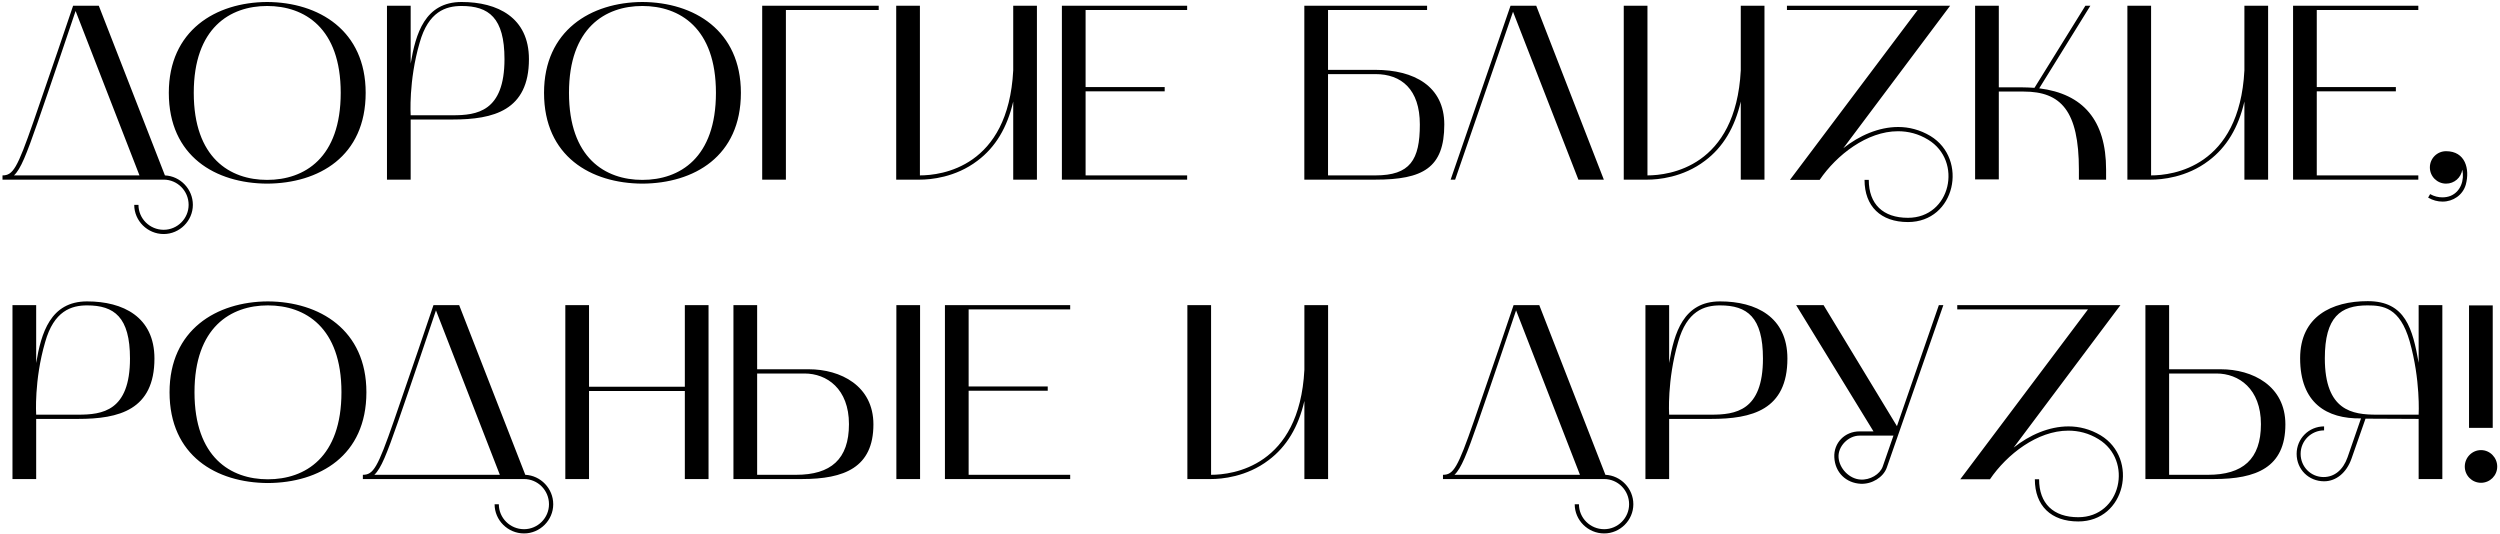 <?xml version="1.0" encoding="UTF-8"?> <svg xmlns="http://www.w3.org/2000/svg" width="501" height="107" viewBox="0 0 501 107" fill="none"><path d="M0.5 35.15C2.6 35.15 3.45 33.75 6.7 24.4C9.7 15.8 14 3.1 14.65 1.15H19.8L33.05 35.15C36.15 35.3 38.65 37.9 38.65 41.05C38.65 44.25 36 46.9 32.8 46.9C29.55 46.9 26.9 44.25 26.9 41.05H27.75C27.75 43.8 30 46.05 32.8 46.05C35.55 46.05 37.8 43.8 37.8 41.05C37.8 38.25 35.55 36 32.8 36H0.5V35.15ZM7.5 24.65C5.3 30.95 4.15 33.9 2.8 35.15H27.95L15.15 2.2C13.95 5.75 10.2 16.9 7.5 24.65ZM33.83 18.6C33.83 6.1 43.23 0.45 53.53 0.4C63.88 0.45 73.28 6.1 73.28 18.6C73.28 31.35 63.88 36.75 53.53 36.8C43.23 36.75 33.83 31.35 33.83 18.6ZM53.53 1.2C46.08 1.2 38.83 5.6 38.83 18.6C38.83 31.65 46.08 36.05 53.53 36.05C61.03 36.05 68.28 31.65 68.28 18.6C68.28 5.6 61.03 1.2 53.53 1.2ZM77.549 1.15H82.299V12.75C83.299 6.75 85.149 0.4 92.499 0.4C99.699 0.4 105.999 3.5 105.999 11.85C105.999 22.15 98.899 23.95 90.699 23.95H82.299V36H77.549V1.15ZM84.099 8.55C81.849 16.25 82.299 23.1 82.299 23.1H90.699C95.549 23.1 101.099 22.4 101.099 11.85C101.099 3.55 97.949 1.2 92.499 1.2C89.349 1.2 85.849 2.3 84.099 8.55ZM109.025 18.6C109.025 6.1 118.425 0.45 128.725 0.4C139.075 0.45 148.475 6.1 148.475 18.6C148.475 31.35 139.075 36.75 128.725 36.8C118.425 36.75 109.025 31.35 109.025 18.6ZM128.725 1.2C121.275 1.2 114.025 5.6 114.025 18.6C114.025 31.65 121.275 36.05 128.725 36.05C136.225 36.05 143.475 31.65 143.475 18.6C143.475 5.6 136.225 1.2 128.725 1.2ZM176.094 1.15V2H157.494V36H152.744V1.15H176.094ZM184.35 36H179.6V1.15H184.35V35.15C188.65 35.15 202.05 33.5 203.05 14.1V1.15H207.8V36H203.05V20.35C201.85 25.55 199.5 29.5 195.9 32.2C191.45 35.6 186.4 36 184.35 36ZM212.803 36V1.15H237.903V2H217.553V17.45H233.403V18.3H217.553V35.15H237.903V36H212.803ZM261.387 36V1.15H285.987V2H266.137V14H275.637C283.337 14 289.437 17.25 289.437 24.95C289.437 33.65 285.137 36 275.637 36H261.387ZM266.137 35.15H275.637C282.587 35.15 284.537 32.05 284.537 24.95C284.537 17.9 280.837 14.85 275.637 14.85H266.137V35.15ZM290.709 36L302.709 1.15H307.859L321.409 36H316.309L303.209 2.35L291.609 36H290.709ZM330.15 36H325.4V1.15H330.15V35.15C334.45 35.15 347.85 33.5 348.85 14.1V1.15H353.6V36H348.85V20.35C347.65 25.55 345.3 29.5 341.7 32.2C337.25 35.6 332.2 36 330.15 36ZM358.104 2V1.15H390.804L369.404 29.7C372.554 27.2 376.454 25.45 380.404 25.45C382.554 25.45 384.754 26 386.854 27.25C394.504 31.9 391.854 44.5 382.354 44.5C376.904 44.5 373.654 41.35 373.654 36.05H374.504C374.504 40.9 377.354 43.65 382.354 43.65C390.954 43.65 393.404 32.25 386.404 28C384.454 26.8 382.404 26.3 380.354 26.3C374.154 26.3 368.054 31.05 364.654 36.05H358.704L384.304 2H358.104ZM395.811 1.15H400.561V17.5H405.011C405.961 17.5 406.811 17.55 407.711 17.6L417.911 1.15H418.911L408.661 17.7C417.461 18.8 422.061 24.1 422.061 34V36H416.611V34C416.611 22.2 413.011 18.35 405.561 18.35H400.561V35.95H395.811V1.15ZM431.078 36H426.328V1.15H431.078V35.15C435.378 35.15 448.778 33.5 449.778 14.1V1.15H454.528V36H449.778V20.35C448.578 25.55 446.228 29.5 442.628 32.2C438.178 35.6 433.128 36 431.078 36ZM459.531 36V1.15H484.631V2H464.281V17.45H480.131V18.3H464.281V35.15H484.631V36H459.531ZM486.596 39.6L486.996 38.9C487.796 39.35 488.646 39.55 489.446 39.55C490.046 39.55 490.596 39.45 491.096 39.25C493.146 38.4 493.896 36.05 493.446 34C493.196 35.6 491.846 36.8 490.196 36.8C488.396 36.8 486.946 35.35 486.946 33.55C486.946 31.75 488.396 30.3 490.196 30.3C494.046 30.3 494.996 33.85 494.146 37C493.546 39.1 491.596 40.4 489.496 40.4C488.496 40.4 487.546 40.15 486.596 39.6ZM2.5 61.15H7.25V72.75C8.25 66.75 10.1 60.4 17.45 60.4C24.65 60.4 30.95 63.5 30.95 71.85C30.95 82.15 23.85 83.95 15.65 83.95H7.25V96H2.5V61.15ZM9.05 68.55C6.8 76.25 7.25 83.1 7.25 83.1H15.65C20.5 83.1 26.05 82.4 26.05 71.85C26.05 63.55 22.9 61.2 17.45 61.2C14.3 61.2 10.8 62.3 9.05 68.55ZM33.977 78.6C33.977 66.1 43.377 60.45 53.677 60.4C64.027 60.45 73.427 66.1 73.427 78.6C73.427 91.35 64.027 96.75 53.677 96.8C43.377 96.75 33.977 91.35 33.977 78.6ZM53.677 61.2C46.227 61.2 38.977 65.6 38.977 78.6C38.977 91.65 46.227 96.05 53.677 96.05C61.177 96.05 68.427 91.65 68.427 78.6C68.427 65.6 61.177 61.2 53.677 61.2ZM72.717 95.15C74.817 95.15 75.667 93.75 78.917 84.4C81.917 75.8 86.217 63.1 86.867 61.15H92.017L105.267 95.15C108.367 95.3 110.867 97.9 110.867 101.05C110.867 104.25 108.217 106.9 105.017 106.9C101.767 106.9 99.117 104.25 99.117 101.05H99.967C99.967 103.8 102.217 106.05 105.017 106.05C107.767 106.05 110.017 103.8 110.017 101.05C110.017 98.25 107.767 96 105.017 96H72.717V95.15ZM79.717 84.65C77.517 90.95 76.367 93.9 75.017 95.15H100.167L87.367 62.2C86.167 65.75 82.417 76.9 79.717 84.65ZM113.291 61.15H118.041V77.5H137.241V61.15H141.991V96H137.241V78.35H118.041V96H113.291V61.15ZM160.732 96H146.982V61.15H151.732V74H162.082C168.432 74 175.032 77.3 175.032 85.05C175.032 93.7 169.182 96 160.732 96ZM161.232 74.85H151.732V95.15H159.532C166.482 95.15 170.132 92.05 170.132 85C170.132 77.9 165.682 74.85 161.232 74.85ZM179.632 96V61.15H184.382V96H179.632ZM189.365 96V61.15H214.465V62H194.115V77.45H209.965V78.3H194.115V95.15H214.465V96H189.365ZM242.699 96H237.949V61.15H242.699V95.15C246.999 95.15 260.399 93.5 261.399 74.1V61.15H266.149V96H261.399V80.35C260.199 85.55 257.849 89.5 254.249 92.2C249.799 95.6 244.749 96 242.699 96ZM289.172 95.15C291.272 95.15 292.122 93.75 295.372 84.4C298.372 75.8 302.672 63.1 303.322 61.15H308.472L321.722 95.15C324.822 95.3 327.322 97.9 327.322 101.05C327.322 104.25 324.672 106.9 321.472 106.9C318.222 106.9 315.572 104.25 315.572 101.05H316.422C316.422 103.8 318.672 106.05 321.472 106.05C324.222 106.05 326.472 103.8 326.472 101.05C326.472 98.25 324.222 96 321.472 96H289.172V95.15ZM296.172 84.65C293.972 90.95 292.822 93.9 291.472 95.15H316.622L303.822 62.2C302.622 65.75 298.872 76.9 296.172 84.65ZM329.746 61.15H334.496V72.75C335.496 66.75 337.346 60.4 344.696 60.4C351.896 60.4 358.196 63.5 358.196 71.85C358.196 82.15 351.096 83.95 342.896 83.95H334.496V96H329.746V61.15ZM336.296 68.55C334.046 76.25 334.496 83.1 334.496 83.1H342.896C347.746 83.1 353.296 82.4 353.296 71.85C353.296 63.55 350.146 61.2 344.696 61.2C341.546 61.2 338.046 62.3 336.296 68.55ZM375.447 86.45L359.947 61.15H365.447L380.147 85.4C382.997 77.15 386.747 66.4 388.547 61.15H389.447C386.947 68.3 380.547 86.75 378.097 93.75C377.397 95.65 375.147 97.05 372.897 96.95C369.947 96.8 367.747 94.7 367.597 91.65C367.447 88.75 369.697 86.45 372.647 86.45H375.447ZM372.647 87.3C370.397 87.3 368.297 89.45 368.447 91.65C368.597 93.9 370.597 95.95 372.797 96.1C374.747 96.25 376.747 95.05 377.297 93.5C377.847 91.9 378.597 89.8 379.447 87.3H372.647ZM392.234 62V61.15H424.934L403.534 89.7C406.684 87.2 410.584 85.45 414.534 85.45C416.684 85.45 418.884 86 420.984 87.25C428.634 91.9 425.984 104.5 416.484 104.5C411.034 104.5 407.784 101.35 407.784 96.05H408.634C408.634 100.9 411.484 103.65 416.484 103.65C425.084 103.65 427.534 92.25 420.534 88C418.584 86.8 416.534 86.3 414.484 86.3C408.284 86.3 402.184 91.05 398.784 96.05H392.834L418.434 62H392.234ZM429.941 96V61.15H434.691V74H445.041C451.391 74 457.991 77.3 457.991 85.05C457.991 93.7 452.141 96 443.691 96H429.941ZM434.691 95.15H442.491C449.441 95.15 453.091 92.05 453.091 85C453.091 77.9 448.641 74.85 444.191 74.85H434.691V95.15ZM460.246 90.95C460.246 87.9 462.696 85.45 465.746 85.45V86.25C463.146 86.25 461.046 88.35 461.046 90.95C461.046 93.55 463.096 95.6 465.646 95.6C467.796 95.6 469.546 94.2 470.446 91.65L473.146 83.85C466.296 83.95 460.946 80.8 460.946 71.8C460.946 63.45 467.246 60.35 474.496 60.35C482.096 60.35 483.496 65.95 484.696 72.7V61.15H489.446V96H484.696V83.95L474.046 83.9L471.246 91.9C470.246 94.75 468.146 96.45 465.746 96.45C462.696 96.45 460.246 94.1 460.246 90.95ZM465.896 71.8C465.896 82.35 471.446 83.1 476.296 83.1H484.696C484.696 83.1 485.096 76.15 482.896 68.4C480.946 61.6 477.546 61.2 474.446 61.2C469.046 61.2 465.896 63.5 465.896 71.8ZM499.543 85.75H494.793V61.2H499.543V85.75ZM493.943 93.5C493.943 91.7 495.393 90.2 497.193 90.2C498.993 90.2 500.443 91.7 500.443 93.5C500.443 95.3 498.993 96.75 497.193 96.75C495.393 96.75 493.943 95.3 493.943 93.5Z" fill="black"></path></svg> 